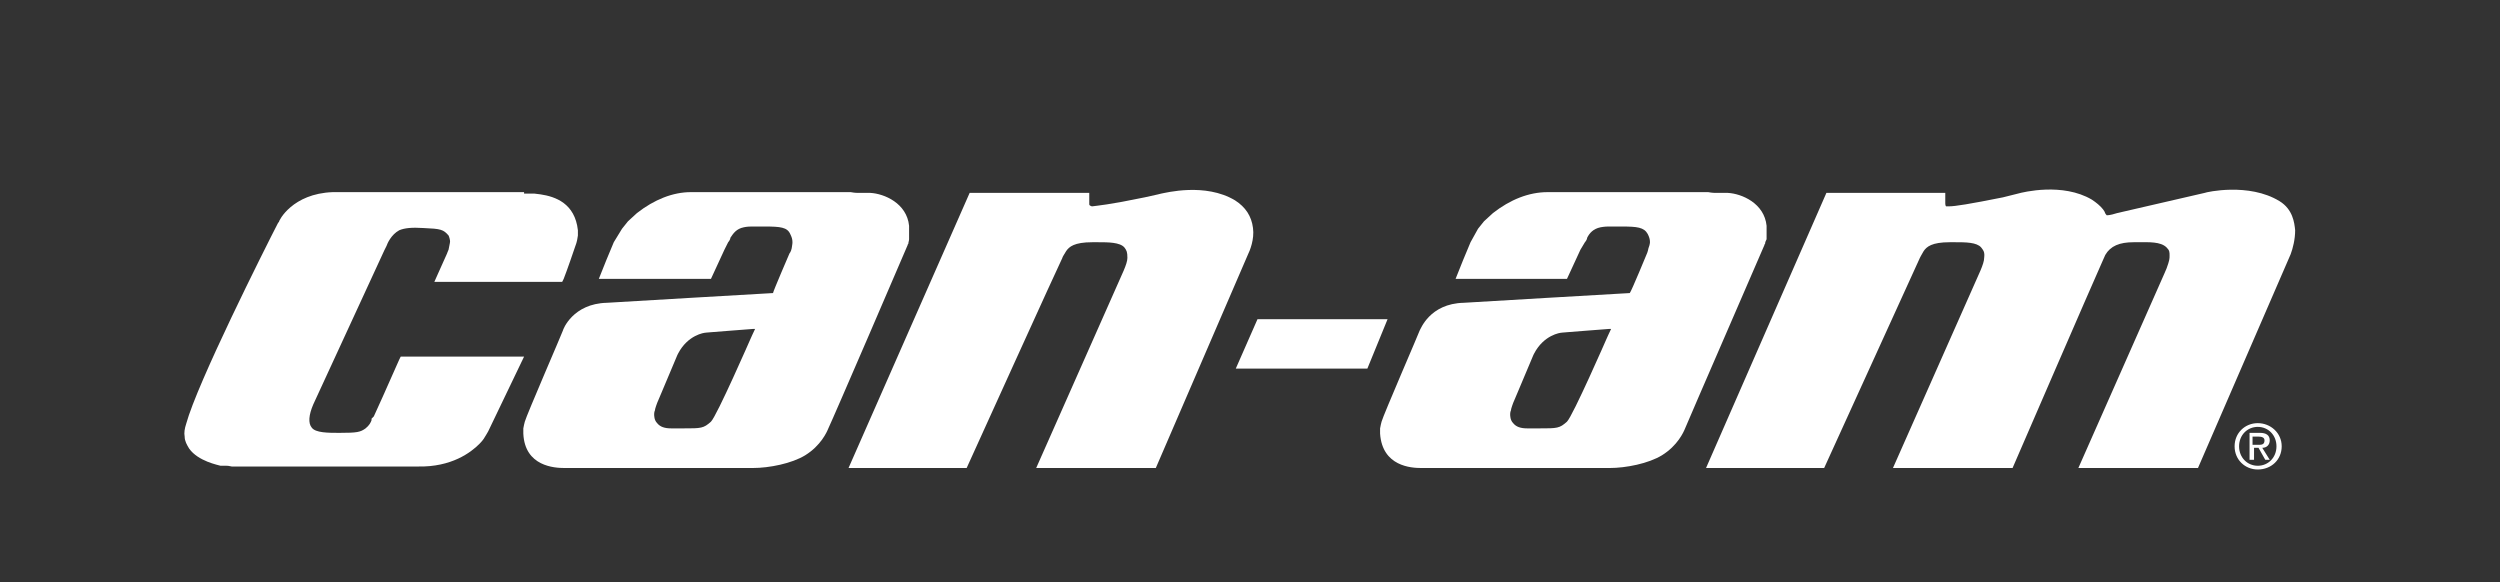 <?xml version="1.0" encoding="utf-8"?>
<!-- Generator: Adobe Illustrator 22.1.0, SVG Export Plug-In . SVG Version: 6.00 Build 0)  -->
<svg version="1.1" id="Layer_1" xmlns="http://www.w3.org/2000/svg" xmlns:xlink="http://www.w3.org/1999/xlink" x="0px" y="0px"
	 viewBox="0 0 334.4 77.9" style="enable-background:new 0 0 334.4 77.9;" xml:space="preserve">
<rect x="0" y="0" width="334.4" height="77.9" fill="#333333" stroke="none"/>
<style type="text/css">
	.st0{fill:#FFFFFF;}
</style>
<g>
	<path class="st0" d="M298.9,59.7c0-1.8,1.4-3.1,3.1-3.1c1.7,0,3.2,1.3,3.2,3.1c0,1.8-1.4,3.1-3.2,3.1
		C300.3,62.8,298.9,61.5,298.9,59.7 M302,62.3c1.4,0,2.5-1.1,2.5-2.6c0-1.5-1.1-2.6-2.5-2.6c-1.4,0-2.5,1.1-2.5,2.6
		C299.5,61.2,300.6,62.3,302,62.3 M301.4,61.5h-0.5v-3.6h1.4c0.8,0,1.3,0.3,1.3,1c0,0.6-0.4,1-1,1l1,1.6h-0.6l-0.9-1.6h-0.6V61.5z
		 M302,59.5c0.5,0,0.9,0,0.9-0.6c0-0.4-0.4-0.5-0.8-0.5h-0.8v1.1H302z"/>
	<path class="st0" d="M70.1,25.7l-25.6,0c-5.4,0.2-7.2,3.8-7.2,4l-0.1,0.1c-1.8,3.5-10.8,21.4-12.3,26.9c-0.2,0.6-0.3,1.2-0.2,1.7
		c0,0.6,0.3,1.1,0.6,1.6c1.2,1.7,3.9,2.2,4.2,2.3c0,0,0.4,0,0.4,0l0.4,0c0.1,0,0.3,0,0.7,0.1c13.1,0,21.8,0,24.9,0
		c4.5,0.1,7.1-1.9,8.2-3c0,0,0.4-0.4,0.6-0.7c0.2-0.3,0.6-1,0.6-1l4.8-10l-16.5,0l-0.2,0.4c-1.5,3.4-3.2,7.2-3.4,7.6L49.7,56
		c0,0,0,0.2,0,0.2c-0.1,0.3-0.3,0.7-0.8,1.1c-0.7,0.5-1.1,0.6-3.5,0.6c-1.5,0-3.2,0-3.7-0.7c-0.5-0.6-0.4-1.7,0.2-3.1l9.5-20.6
		l0.3-0.6c0.1-0.3,0.6-1.5,1.7-2.1c0.7-0.3,1.7-0.4,3.2-0.3c2.4,0.1,2.7,0.2,3.4,1c0.1,0.2,0.2,0.6,0.2,0.8v0c0,0,0,0.2-0.2,1.1
		c-0.1,0.2-0.2,0.5-0.2,0.5s-0.4,0.9-1.3,2.9l-0.4,0.9h17.1l0.2-0.4c0.4-1,1.4-3.9,1.7-4.8c0,0,0.1-0.4,0.1-0.4l0.1-0.6l0-0.7
		c-0.4-3.6-3-4.5-5-4.8l-0.8-0.1H70.1"/>
	<polygon class="st0" points="168.2,42.7 165.3,49.3 182.9,49.3 185.6,42.7 	"/>
	<path class="st0" d="M199.7,28.5c0,0-1.2,1.1-1.2,1.1c0,0-0.8,1-0.8,1l-1,1.8c0,0-1,2.4-1,2.4l-1,2.5l14.9,0l1.8-3.9l0.6-1
		c0.1-0.1,0.3-0.4,0.3-0.6c0.3-0.6,0.8-1.2,1.8-1.4c0,0,0.5-0.1,1-0.1c0.6,0,1.8,0,1.8,0c2.1,0,3,0.1,3.5,1c0.2,0.4,0.3,0.7,0.3,1.1
		c0,0,0,0.3-0.2,0.8c-0.1,0.5-0.2,0.7-0.2,0.7s-2.1,5.1-2.3,5.3c-0.3,0-22.2,1.3-22.2,1.3c-4.6,0.1-5.8,3.6-5.9,3.7
		c0,0.1-4.9,11.4-5.1,12.2c0,0-0.1,0.4-0.1,0.4l-0.1,0.5l0,0.3l0,0.4c0.3,4.4,4.2,4.6,5.5,4.6l0.3,0c0,0,1.2,0,1.3,0
		c0,0,21.3,0,23.6,0c2.2,0,5.2-0.6,7-1.7c2.1-1.3,2.9-3.1,3.1-3.6c0.4-1,10.4-24,10.6-24.5c0,0,0-0.1,0.1-0.2c0-0.2,0.1-0.4,0.2-0.6
		c0-0.1,0,0.1,0-0.5c0,0,0-0.4,0-0.4c0,0,0-0.9,0-0.9c-0.3-3-3.3-4.3-5.2-4.4l-1.7,0c0,0-0.4,0-0.9-0.1h-21.5
		C204.5,25.7,202,26.7,199.7,28.5 M215.2,44c0,0,0.1,0,0.3,0c-0.2,0.4-0.6,1.3-0.6,1.3s-4.5,10.3-5.3,11.1c-1,0.9-1.3,0.9-3.7,0.9
		l-1.6,0c-0.9,0-1.5-0.2-1.9-0.7c-0.4-0.4-0.4-1-0.4-1.2c0,0,0-0.3,0.1-0.5c0-0.2,0.3-1,0.3-1c0.1-0.2,0.5-1.2,2.7-6.4l0.1-0.2
		c1.3-2.5,3.5-2.8,3.7-2.8C208.7,44.5,215.2,44,215.2,44"/>
	<path class="st0" d="M85.2,28.5c0,0-1.2,1.1-1.2,1.1c0,0-0.8,1-0.8,1c0,0-1.1,1.8-1.1,1.8l-1,2.4l-1,2.5l15,0l1.8-3.9l0.5-1
		c0.1-0.1,0.3-0.4,0.3-0.6c0.4-0.6,0.8-1.2,1.8-1.4c0,0,0.4-0.1,1-0.1c0.5,0,1.8,0,1.8,0c2.1,0,3,0.1,3.4,1c0.2,0.4,0.3,0.7,0.3,1.1
		c0,0,0,0.3-0.1,0.8c-0.1,0.5-0.3,0.7-0.3,0.7s-2.2,5.1-2.2,5.3c-0.3,0-22.2,1.3-22.2,1.3c-4.6,0.1-5.9,3.6-5.9,3.7
		c0,0.1-4.9,11.4-5.1,12.2c0,0-0.1,0.4-0.1,0.4L70,57.3l0,0.3l0,0.4c0.2,4.4,4.2,4.6,5.5,4.6l0.3,0c0,0,1.2,0,1.3,0
		c0,0,21.3,0,23.6,0c2.2,0,5.2-0.6,7-1.7c2.1-1.3,2.9-3.1,3.1-3.6c0.5-1,10.4-24,10.6-24.5c0,0,0-0.1,0.1-0.2c0-0.2,0.1-0.4,0.1-0.6
		c0-0.1,0,0.1,0-0.5c0,0,0-0.4,0-0.4c0,0,0-0.9,0-0.9c-0.3-3-3.3-4.3-5.2-4.4c0,0-1.7,0-1.7,0s-0.4,0-0.9-0.1H92.4
		C90,25.7,87.5,26.7,85.2,28.5 M100.7,44c0,0,0.1,0,0.3,0c-0.2,0.4-0.6,1.3-0.6,1.3c0,0-4.5,10.3-5.3,11.1c-1,0.9-1.3,0.9-3.7,0.9
		l-1.6,0c-0.9,0-1.5-0.2-1.9-0.7c-0.4-0.4-0.4-1-0.4-1.2c0,0,0-0.3,0.1-0.5c0-0.2,0.3-1,0.3-1c0.1-0.2,0.5-1.2,2.7-6.4l0.1-0.2
		c1.3-2.5,3.5-2.8,3.7-2.8C94.2,44.5,100.7,44,100.7,44"/>
	<path class="st0" d="M155.3,25.9l-0.4,0.1c0,0-1.8,0.4-1.8,0.4c-4.8,1-6.3,1.1-7,1.2c-0.2,0-0.2-0.1-0.3-0.1
		c-0.1-0.1-0.1-0.1-0.1-0.2v-0.1l0-1.4l-16,0l-16.2,36.8h15.8c0,0,12.7-28,12.8-28.1c0-0.1,0.2-0.4,0.5-0.9c0.4-0.6,1.1-1.2,3.5-1.2
		h0.8c1.3,0,2.9,0,3.5,0.7c0.3,0.4,0.4,0.6,0.4,1.4c0,0.4-0.2,1-0.5,1.7l-11.7,26.4h16l12.3-28.5c0.3-0.6,0.9-2.1,0.7-3.6
		c-0.2-1.6-1-2.8-2.4-3.7C161.2,24.4,155.9,25.8,155.3,25.9"/>
	<path class="st0" d="M294.9,25.8l-11.7,2.7c-0.3,0.1-1,0.3-1.4,0.3c-0.1-0.1-0.2-0.2-0.3-0.5l-0.2-0.3c-0.4-0.5-0.9-0.9-1.5-1.3
		c-3.9-2.3-9.2-1-9.9-0.8l-2,0.5c-4.5,0.9-6.4,1.2-7.2,1.2c-0.3,0-0.4,0-0.4,0c-0.1-0.1-0.1-0.4-0.1-0.4c0,0,0-1.4,0-1.4l-15.9,0
		l-16.1,36.8h15.8l12.8-28.1c0,0,0.2-0.4,0.5-0.9c0.4-0.6,1.1-1.2,3.5-1.2h0.7c1.4,0,2.9,0,3.5,0.7c0.3,0.4,0.5,0.6,0.4,1.4
		c0,0.4-0.2,1-0.5,1.7l-11.7,26.4h16c0,0,11-25.4,12-27.6l0.4-0.9c0.7-1.2,1.9-1.7,3.8-1.7h0.7c1.3,0,2.9-0.1,3.7,0.7
		c0.4,0.4,0.4,0.6,0.4,1.1c0,0.4,0,0.6-0.4,1.7l-0.3,0.7l-11.5,26h16L306.4,34c0.3-0.8,0.6-2,0.6-3.2c-0.1-1-0.3-2.8-2.1-3.9
		C300.8,24.4,295.1,25.7,294.9,25.8"/>
</g>
</svg>
